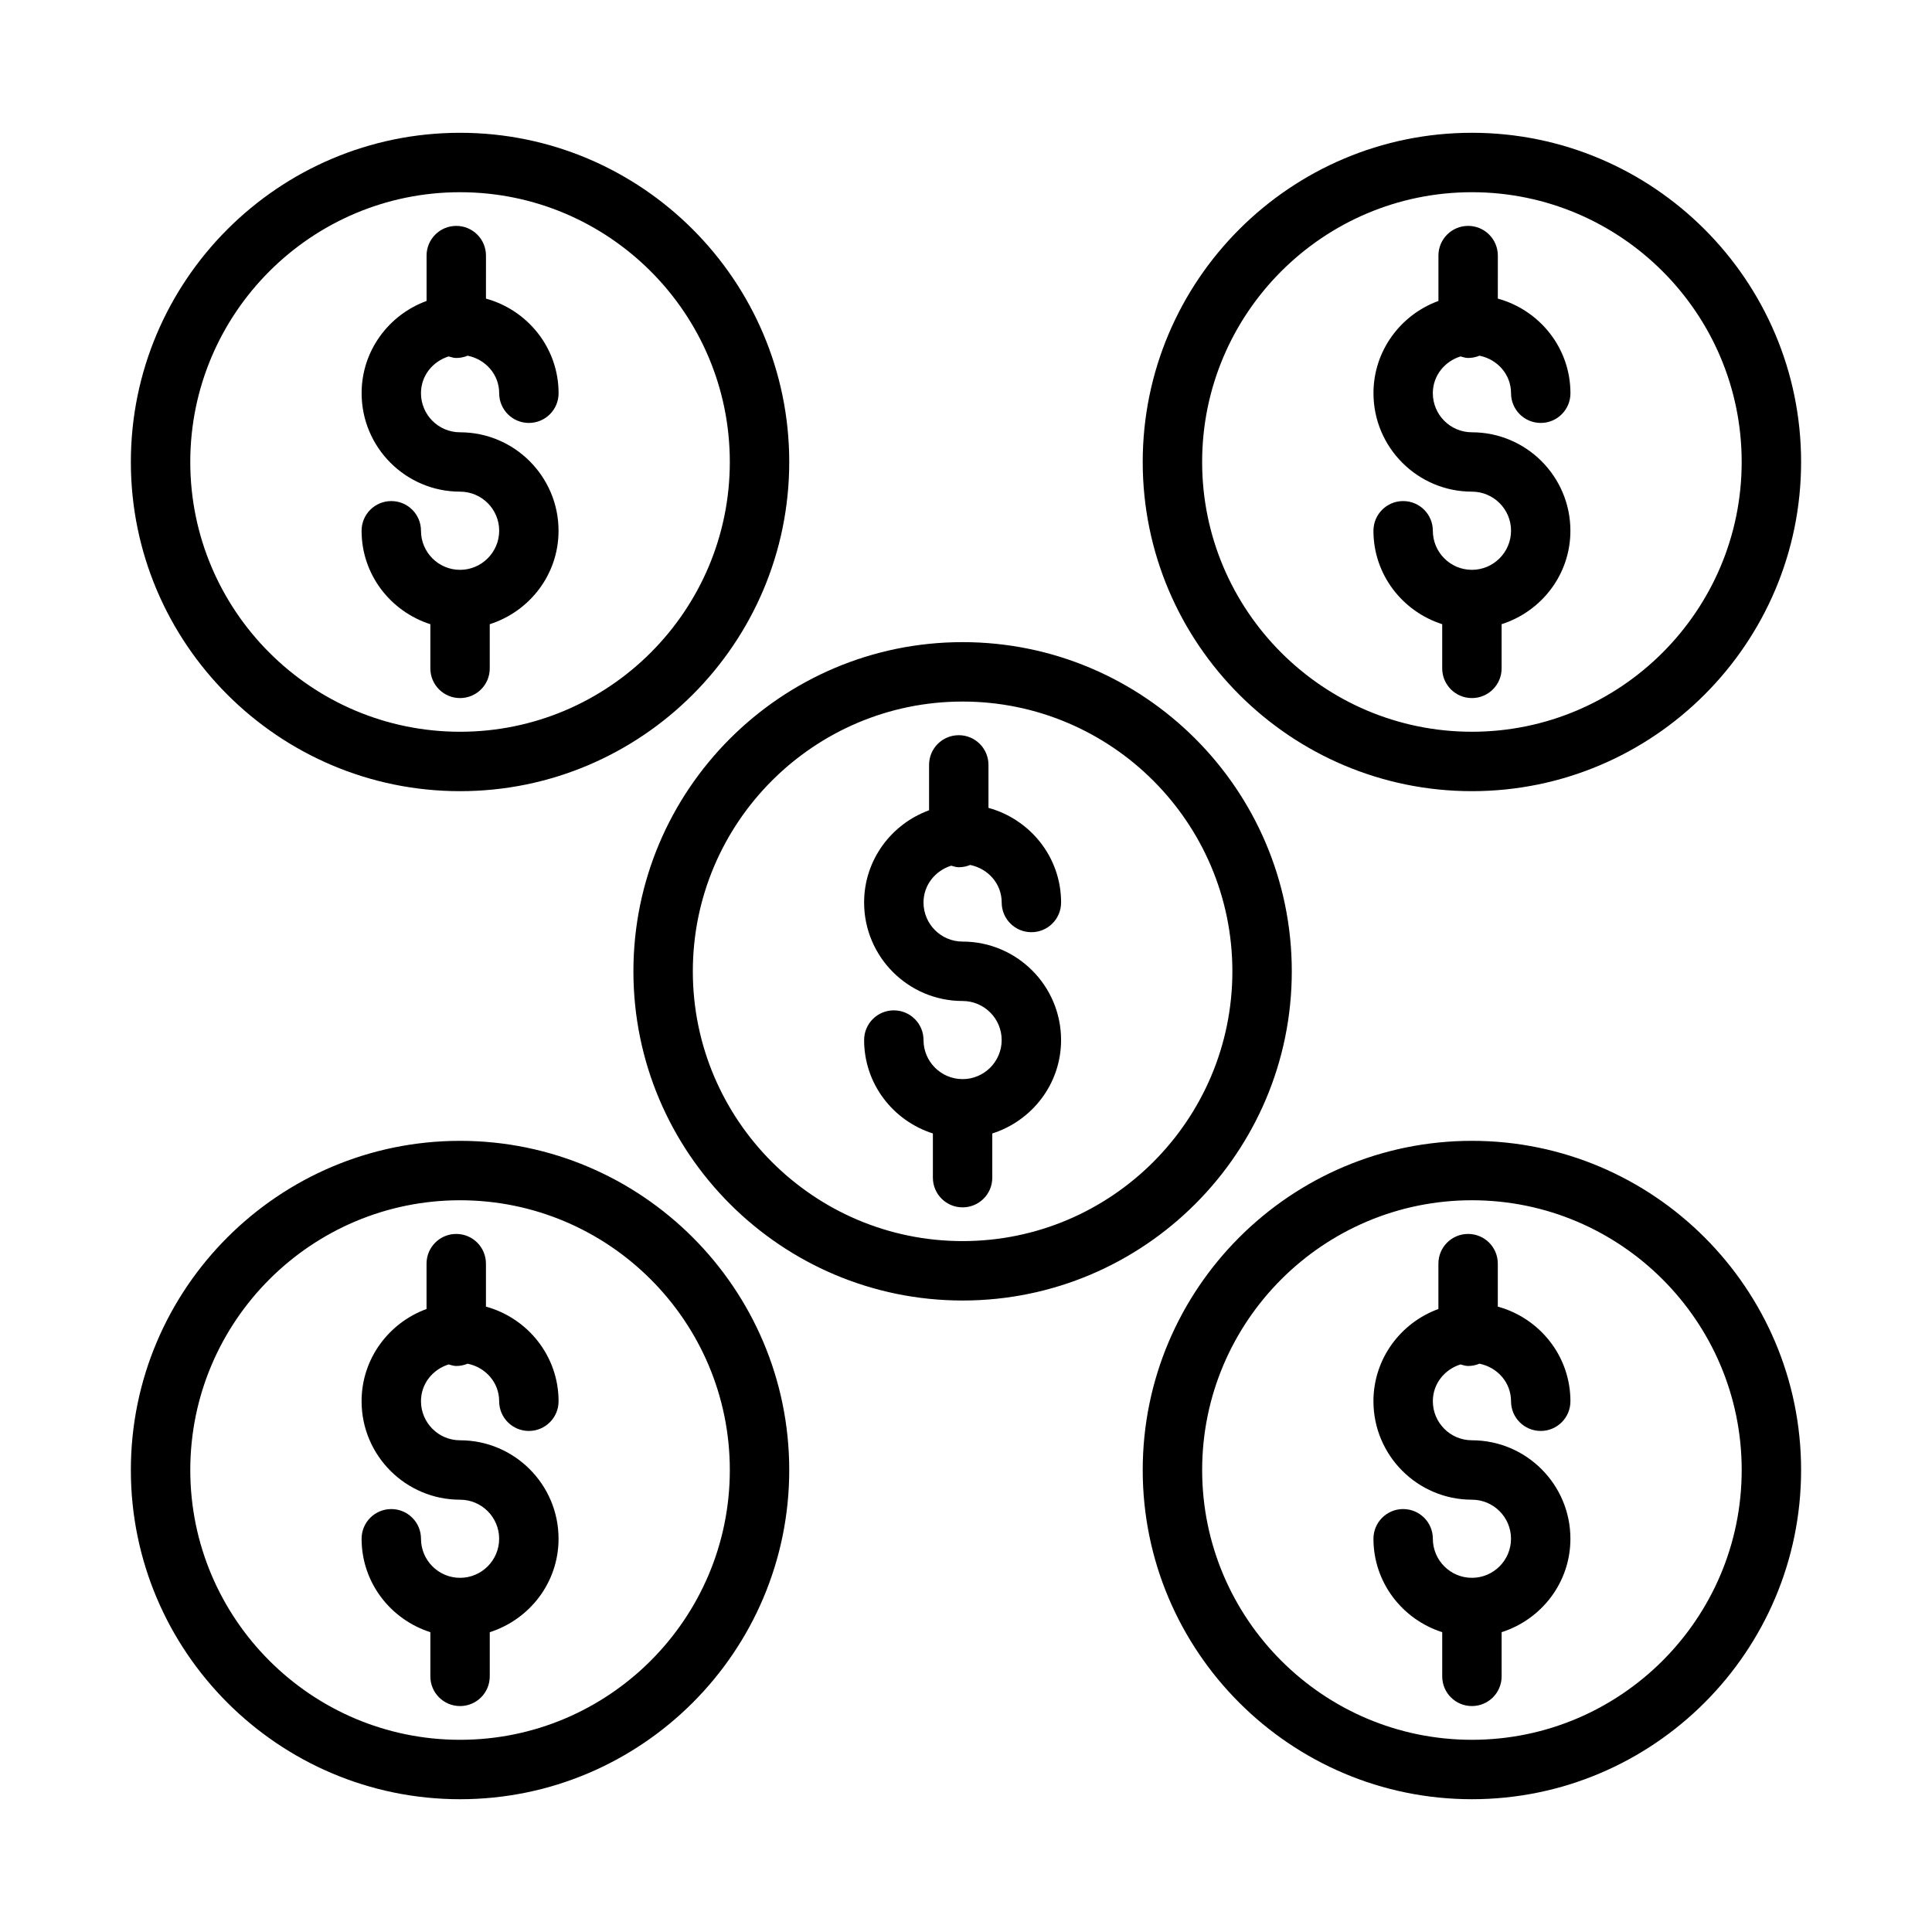 <?xml version="1.0" encoding="UTF-8"?>
<!-- Uploaded to: SVG Repo, www.svgrepo.com, Generator: SVG Repo Mixer Tools -->
<svg fill="#000000" width="800px" height="800px" version="1.1" viewBox="144 144 512 512" xmlns="http://www.w3.org/2000/svg">
 <path d="m388.74 383.17c0 5.715 4.644 10.359 10.352 10.359 14.398 0 26.105 11.707 26.105 26.098 0 11.637-7.707 21.395-18.23 24.758v11.707c0 4.352-3.519 7.871-7.871 7.871-4.352 0-7.871-3.519-7.871-7.871v-11.707c-10.531-3.363-18.223-13.121-18.223-24.758 0-4.352 3.519-7.871 7.871-7.871s7.871 3.519 7.871 7.871c0 5.715 4.644 10.352 10.352 10.352 5.707 0 10.359-4.644 10.359-10.352s-4.652-10.352-10.359-10.352c-14.391 0-26.098-11.707-26.098-26.105 0-11.258 7.203-20.789 17.215-24.434v-12.031c0-4.352 3.519-7.871 7.871-7.871 4.352 0 7.871 3.519 7.871 7.871v11.391c11.051 3.031 19.246 13.059 19.246 25.074 0 4.352-3.519 7.871-7.871 7.871-4.352 0-7.871-3.519-7.871-7.871 0-5.008-3.637-8.988-8.359-9.949-0.93 0.387-1.953 0.605-3.023 0.605-0.707 0-1.348-0.227-2.008-0.41-4.203 1.324-7.328 5.109-7.328 9.754zm10.359 105.48c-48.098 0-87.238-39.141-87.238-87.238s39.141-87.238 87.238-87.238c48.098 0 87.238 39.141 87.238 87.238s-39.141 87.238-87.238 87.238zm71.492-87.238c0-39.422-32.07-71.492-71.492-71.492-39.422 0-71.492 32.07-71.492 71.492s32.07 71.492 71.492 71.492c39.422 0.004 71.492-32.066 71.492-71.492zm63.48-106.4c-5.715 0-10.352-4.644-10.352-10.352 0-4.352-3.519-7.871-7.871-7.871-4.352 0-7.871 3.519-7.871 7.871 0 11.637 7.699 21.395 18.223 24.758v11.707c0 4.352 3.519 7.871 7.871 7.871 4.352 0 7.871-3.519 7.871-7.871v-11.707c10.531-3.363 18.23-13.121 18.23-24.758 0-14.391-11.707-26.098-26.105-26.098-5.715 0-10.352-4.652-10.352-10.359 0-4.644 3.117-8.43 7.336-9.746 0.66 0.172 1.301 0.41 2.008 0.41 1.07 0 2.094-0.219 3.023-0.605 4.723 0.961 8.359 4.945 8.359 9.949 0 4.352 3.519 7.871 7.871 7.871 4.352 0 7.871-3.519 7.871-7.871 0-12.004-8.195-22.043-19.246-25.074l0.004-11.402c0-4.352-3.519-7.871-7.871-7.871-4.352 0-7.871 3.519-7.871 7.871v12.02c-10.004 3.652-17.215 13.188-17.215 24.434 0 14.398 11.707 26.105 26.098 26.105 5.715 0 10.359 4.644 10.359 10.352-0.004 5.707-4.656 10.367-10.371 10.367zm-87.238-28.582c0-48.098 39.141-87.238 87.238-87.238 48.098 0 87.238 39.141 87.238 87.238 0 48.098-39.141 87.238-87.238 87.238-48.098 0-87.238-39.133-87.238-87.238zm15.746 0c0 39.422 32.07 71.492 71.492 71.492s71.492-32.07 71.492-71.492c0.004-39.422-32.07-71.492-71.492-71.492s-71.492 32.07-71.492 71.492zm68.469 239.16c0.66 0.172 1.301 0.41 2.008 0.41 1.07 0 2.094-0.219 3.023-0.605 4.723 0.961 8.359 4.945 8.359 9.949 0 4.352 3.519 7.871 7.871 7.871s7.871-3.519 7.871-7.871c0-12.004-8.195-22.043-19.246-25.074v-11.391c0-4.352-3.519-7.871-7.871-7.871-4.352 0-7.871 3.519-7.871 7.871v12.02c-10.004 3.652-17.215 13.188-17.215 24.434 0 14.398 11.707 26.105 26.098 26.105 5.715 0 10.359 4.644 10.359 10.352 0 5.707-4.652 10.352-10.359 10.352s-10.352-4.644-10.352-10.352c0-4.352-3.519-7.871-7.871-7.871-4.352 0-7.871 3.519-7.871 7.871 0 11.637 7.699 21.395 18.223 24.758v11.707c0 4.352 3.519 7.871 7.871 7.871s7.871-3.519 7.871-7.871v-11.707c10.531-3.363 18.23-13.121 18.23-24.758 0-14.391-11.707-26.098-26.105-26.098-5.715 0-10.352-4.652-10.352-10.359 0-4.633 3.117-8.426 7.328-9.742zm90.262 27.984c0 48.098-39.141 87.238-87.238 87.238-48.098 0-87.238-39.141-87.238-87.238 0-48.098 39.141-87.238 87.238-87.238 48.098 0 87.238 39.133 87.238 87.238zm-15.742 0c0-39.422-32.07-71.492-71.492-71.492s-71.492 32.07-71.492 71.492c0 39.422 32.07 71.492 71.492 71.492 39.418 0.004 71.492-32.07 71.492-71.492zm-339.65-238.56c-5.715 0-10.352-4.644-10.352-10.352 0-4.352-3.519-7.871-7.871-7.871-4.352 0-7.871 3.519-7.871 7.871 0 11.637 7.699 21.395 18.223 24.758v11.707c0 4.352 3.519 7.871 7.871 7.871s7.871-3.519 7.871-7.871v-11.707c10.531-3.363 18.23-13.121 18.23-24.758 0-14.391-11.707-26.098-26.105-26.098-5.715 0-10.352-4.652-10.352-10.359 0-4.644 3.117-8.43 7.336-9.746 0.66 0.172 1.301 0.41 2.008 0.41 1.07 0 2.094-0.219 3.023-0.605 4.723 0.961 8.359 4.945 8.359 9.949 0 4.352 3.519 7.871 7.871 7.871 4.352 0 7.871-3.519 7.871-7.871 0-12.004-8.195-22.043-19.246-25.074l0.004-11.402c0-4.352-3.519-7.871-7.871-7.871s-7.871 3.519-7.871 7.871v12.02c-10.004 3.652-17.215 13.188-17.215 24.434 0 14.398 11.707 26.105 26.098 26.105 5.715 0 10.359 4.644 10.359 10.352-0.004 5.707-4.664 10.367-10.371 10.367zm-87.238-28.582c0-48.098 39.141-87.238 87.238-87.238s87.238 39.141 87.238 87.238c0 48.098-39.141 87.238-87.238 87.238s-87.238-39.133-87.238-87.238zm15.746 0c0 39.422 32.07 71.492 71.492 71.492s71.492-32.07 71.492-71.492-32.07-71.492-71.492-71.492-71.492 32.07-71.492 71.492zm68.469 239.16c0.66 0.172 1.301 0.41 2.008 0.41 1.07 0 2.094-0.219 3.023-0.605 4.723 0.961 8.359 4.945 8.359 9.949 0 4.352 3.519 7.871 7.871 7.871 4.352 0 7.871-3.519 7.871-7.871 0-12.004-8.195-22.043-19.246-25.074v-11.391c0-4.352-3.519-7.871-7.871-7.871-4.352 0-7.871 3.519-7.871 7.871v12.02c-10.004 3.652-17.215 13.188-17.215 24.434 0 14.398 11.707 26.105 26.098 26.105 5.715 0 10.359 4.644 10.359 10.352 0 5.707-4.652 10.352-10.359 10.352s-10.352-4.644-10.352-10.352c0-4.352-3.519-7.871-7.871-7.871s-7.871 3.519-7.871 7.871c0 11.637 7.699 21.395 18.223 24.758v11.707c0 4.352 3.519 7.871 7.871 7.871 4.352 0 7.871-3.519 7.871-7.871v-11.707c10.531-3.363 18.23-13.121 18.23-24.758 0-14.391-11.707-26.098-26.105-26.098-5.715 0-10.352-4.652-10.352-10.359-0.008-4.633 3.117-8.426 7.328-9.742zm90.262 27.984c0 48.098-39.141 87.238-87.238 87.238s-87.238-39.141-87.238-87.238c0-48.098 39.141-87.238 87.238-87.238s87.238 39.133 87.238 87.238zm-15.746 0c0-39.422-32.07-71.492-71.492-71.492s-71.492 32.07-71.492 71.492c0 39.422 32.07 71.492 71.492 71.492 39.422 0.004 71.492-32.07 71.492-71.492z"/>
</svg>